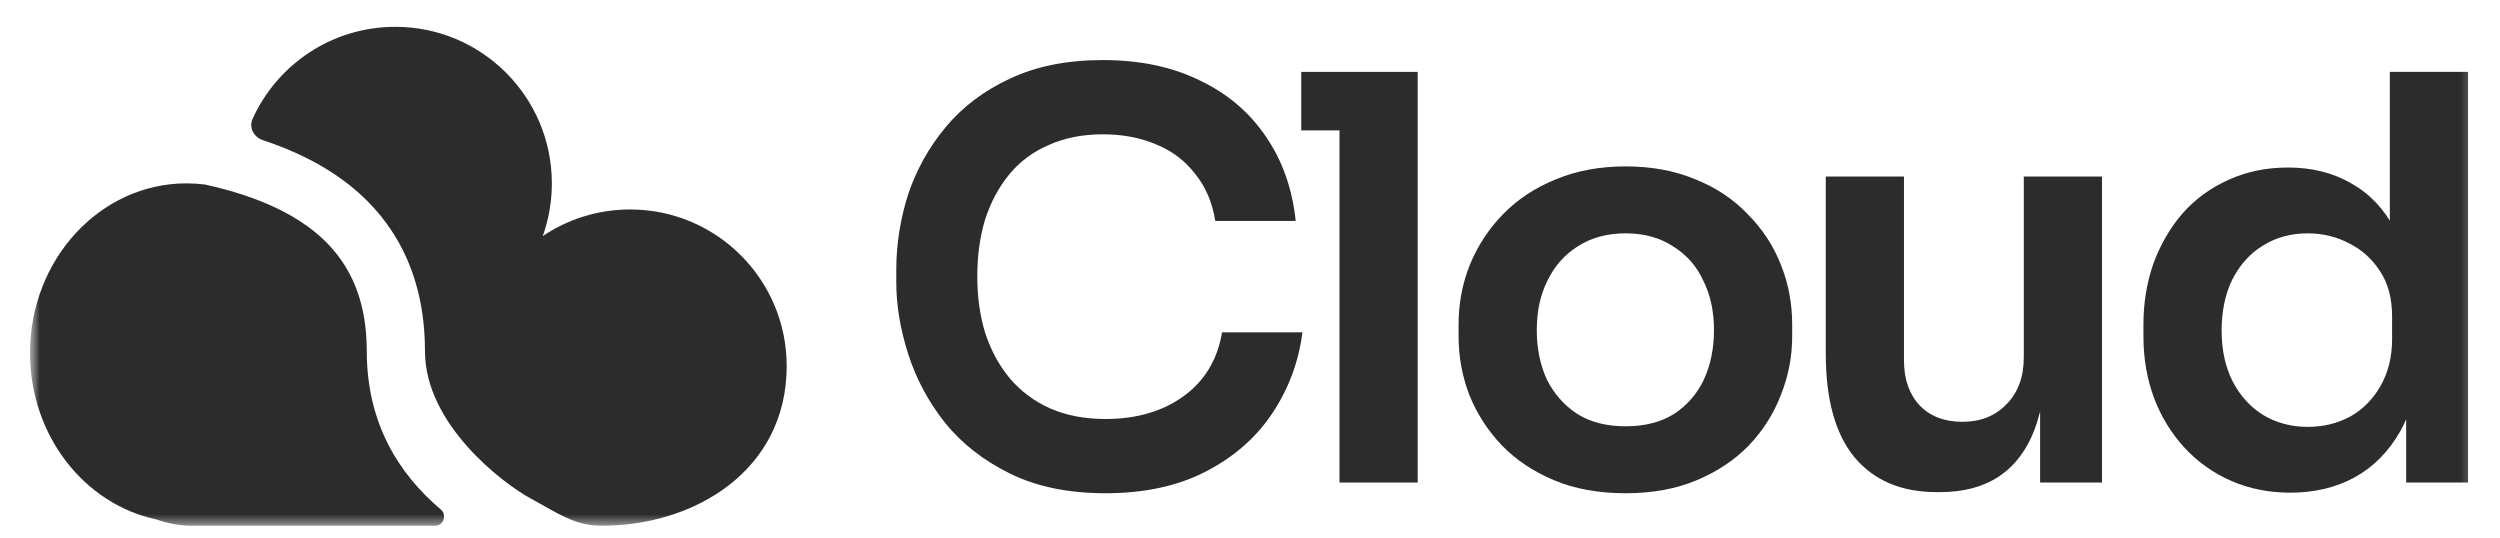 <svg width="158" height="34" viewBox="0 0 158 34" fill="none" xmlns="http://www.w3.org/2000/svg">
<mask id="mask0_43_69" style="mask-type:luminance" maskUnits="userSpaceOnUse" x="1" y="0" width="157" height="34">
<path d="M157.19 0H1.189V34H157.19V0Z" fill="white"/>
</mask>
<g mask="url(#mask0_43_69)">
<mask id="mask1_43_69" style="mask-type:luminance" maskUnits="userSpaceOnUse" x="1" y="0" width="157" height="34">
<path d="M157.19 0H1.189V34H157.19V0Z" fill="white"/>
</mask>
<g mask="url(#mask1_43_69)">
<mask id="mask2_43_69" style="mask-type:luminance" maskUnits="userSpaceOnUse" x="1" y="0" width="156" height="34">
<path d="M156.654 0.436H1.763V33.333H156.654V0.436Z" fill="white"/>
</mask>
<g mask="url(#mask2_43_69)">
<path d="M69.872 31.173C67.525 31.173 65.51 30.758 63.827 29.928C62.144 29.099 60.77 28.02 59.703 26.693C58.66 25.366 57.89 23.92 57.392 22.356C56.894 20.791 56.645 19.286 56.645 17.84V17.058C56.645 15.446 56.894 13.858 57.392 12.294C57.914 10.729 58.708 9.307 59.774 8.027C60.841 6.747 62.192 5.728 63.827 4.97C65.487 4.187 67.442 3.796 69.694 3.796C72.04 3.796 74.079 4.223 75.809 5.076C77.563 5.906 78.962 7.091 80.004 8.632C81.047 10.149 81.675 11.926 81.889 13.965H76.805C76.615 12.78 76.188 11.784 75.525 10.978C74.885 10.149 74.067 9.532 73.071 9.129C72.076 8.703 70.95 8.489 69.694 8.489C68.414 8.489 67.276 8.715 66.281 9.165C65.285 9.592 64.456 10.208 63.792 11.014C63.128 11.82 62.619 12.768 62.263 13.858C61.931 14.948 61.765 16.157 61.765 17.485C61.765 18.765 61.931 19.95 62.263 21.04C62.619 22.13 63.14 23.09 63.827 23.92C64.515 24.726 65.356 25.354 66.352 25.804C67.371 26.255 68.544 26.48 69.872 26.48C71.815 26.48 73.451 26.006 74.778 25.058C76.129 24.086 76.947 22.735 77.231 21.004H82.315C82.078 22.853 81.45 24.548 80.431 26.089C79.412 27.629 78.013 28.862 76.236 29.786C74.458 30.711 72.337 31.173 69.872 31.173Z" fill="#2C2C2C"/>
<path d="M84.656 30.497V4.543H89.598V30.497H84.656ZM82.238 8.241V4.543H89.598V8.241H82.238Z" fill="#2C2C2C"/>
<path d="M102.742 31.173C101.035 31.173 99.529 30.901 98.226 30.355C96.922 29.81 95.82 29.076 94.919 28.151C94.019 27.203 93.331 26.136 92.857 24.951C92.407 23.766 92.182 22.534 92.182 21.254V20.507C92.182 19.18 92.419 17.924 92.893 16.738C93.391 15.53 94.09 14.463 94.99 13.539C95.915 12.59 97.029 11.856 98.333 11.334C99.636 10.789 101.106 10.516 102.742 10.516C104.377 10.516 105.847 10.789 107.15 11.334C108.454 11.856 109.556 12.59 110.457 13.539C111.381 14.463 112.081 15.53 112.555 16.738C113.029 17.924 113.266 19.18 113.266 20.507V21.254C113.266 22.534 113.029 23.766 112.555 24.951C112.104 26.136 111.429 27.203 110.528 28.151C109.627 29.076 108.525 29.81 107.221 30.355C105.918 30.901 104.425 31.173 102.742 31.173ZM102.742 26.942C103.951 26.942 104.97 26.682 105.799 26.16C106.629 25.615 107.257 24.892 107.684 23.991C108.11 23.067 108.324 22.024 108.324 20.863C108.324 19.677 108.098 18.634 107.648 17.734C107.221 16.809 106.582 16.087 105.728 15.565C104.899 15.02 103.903 14.747 102.742 14.747C101.58 14.747 100.573 15.02 99.719 15.565C98.889 16.087 98.249 16.809 97.799 17.734C97.349 18.634 97.124 19.677 97.124 20.863C97.124 22.024 97.337 23.067 97.764 23.991C98.214 24.892 98.854 25.615 99.684 26.16C100.514 26.682 101.533 26.942 102.742 26.942Z" fill="#2C2C2C"/>
<path d="M122.393 31.102C120.165 31.102 118.435 30.367 117.202 28.898C115.993 27.428 115.389 25.248 115.389 22.356V11.156H120.331V22.783C120.331 23.968 120.663 24.916 121.327 25.627C121.99 26.314 122.891 26.658 124.029 26.658C125.166 26.658 126.091 26.291 126.802 25.556C127.537 24.821 127.904 23.826 127.904 22.569V11.156H132.846V30.498H128.935V22.285H129.326C129.326 24.229 129.077 25.852 128.58 27.156C128.082 28.459 127.335 29.443 126.34 30.107C125.344 30.77 124.1 31.102 122.606 31.102H122.393Z" fill="#2C2C2C"/>
<path d="M144.744 31.137C143.394 31.137 142.149 30.889 141.012 30.391C139.874 29.893 138.89 29.194 138.06 28.293C137.231 27.392 136.591 26.35 136.14 25.165C135.69 23.956 135.465 22.652 135.465 21.254V20.507C135.465 19.132 135.678 17.84 136.105 16.631C136.555 15.423 137.171 14.368 137.954 13.467C138.76 12.567 139.719 11.867 140.833 11.37C141.971 10.848 143.228 10.587 144.603 10.587C146.119 10.587 147.447 10.919 148.585 11.583C149.746 12.223 150.67 13.195 151.358 14.498C152.045 15.802 152.424 17.438 152.496 19.405L151.037 17.698V4.543H155.98V30.497H152.069V22.285H152.922C152.851 24.252 152.448 25.899 151.713 27.227C150.978 28.53 150.006 29.514 148.797 30.178C147.613 30.818 146.262 31.137 144.744 31.137ZM145.846 26.978C146.818 26.978 147.708 26.764 148.514 26.338C149.32 25.887 149.96 25.247 150.433 24.418C150.932 23.565 151.18 22.569 151.18 21.431V20.009C151.18 18.871 150.932 17.923 150.433 17.165C149.935 16.383 149.284 15.79 148.478 15.387C147.672 14.96 146.795 14.747 145.846 14.747C144.78 14.747 143.833 15.008 143.002 15.529C142.196 16.027 141.556 16.738 141.083 17.663C140.632 18.587 140.407 19.665 140.407 20.898C140.407 22.131 140.644 23.209 141.119 24.133C141.591 25.034 142.232 25.733 143.038 26.231C143.867 26.729 144.803 26.978 145.846 26.978Z" fill="#2C2C2C"/>
<path d="M38.026 33.227C36.318 33.227 35.266 32.439 33.547 31.51C31.829 30.582 26.858 26.844 26.858 22.191C26.858 19.034 26.044 16.481 24.658 14.446C23.283 12.427 21.42 11.029 19.481 10.041C18.547 9.565 17.575 9.176 16.607 8.855C16.043 8.667 15.715 8.062 15.96 7.52C17.512 4.085 20.968 1.695 24.982 1.695C30.447 1.695 34.877 6.124 34.877 11.589C34.877 12.758 34.674 13.88 34.302 14.921C35.879 13.858 37.779 13.238 39.824 13.238C45.288 13.238 49.719 17.668 49.719 23.133C49.719 29.712 43.938 33.227 38.026 33.227Z" fill="#2C2C2C"/>
<path d="M1.896 22.308C1.896 27.523 5.334 31.869 9.889 32.829C10.593 33.086 11.352 33.226 12.143 33.226H27.517C28.032 33.226 28.257 32.537 27.863 32.204C25.177 29.93 23.18 26.727 23.18 22.19C23.18 19.697 22.549 17.881 21.619 16.517C20.678 15.136 19.355 14.104 17.812 13.318C16.255 12.525 14.564 12.02 12.95 11.661C12.569 11.613 12.182 11.588 11.79 11.588C6.325 11.588 1.896 16.388 1.896 22.308Z" fill="#2C2C2C"/>
</g>
</g>
</g>
</svg>
